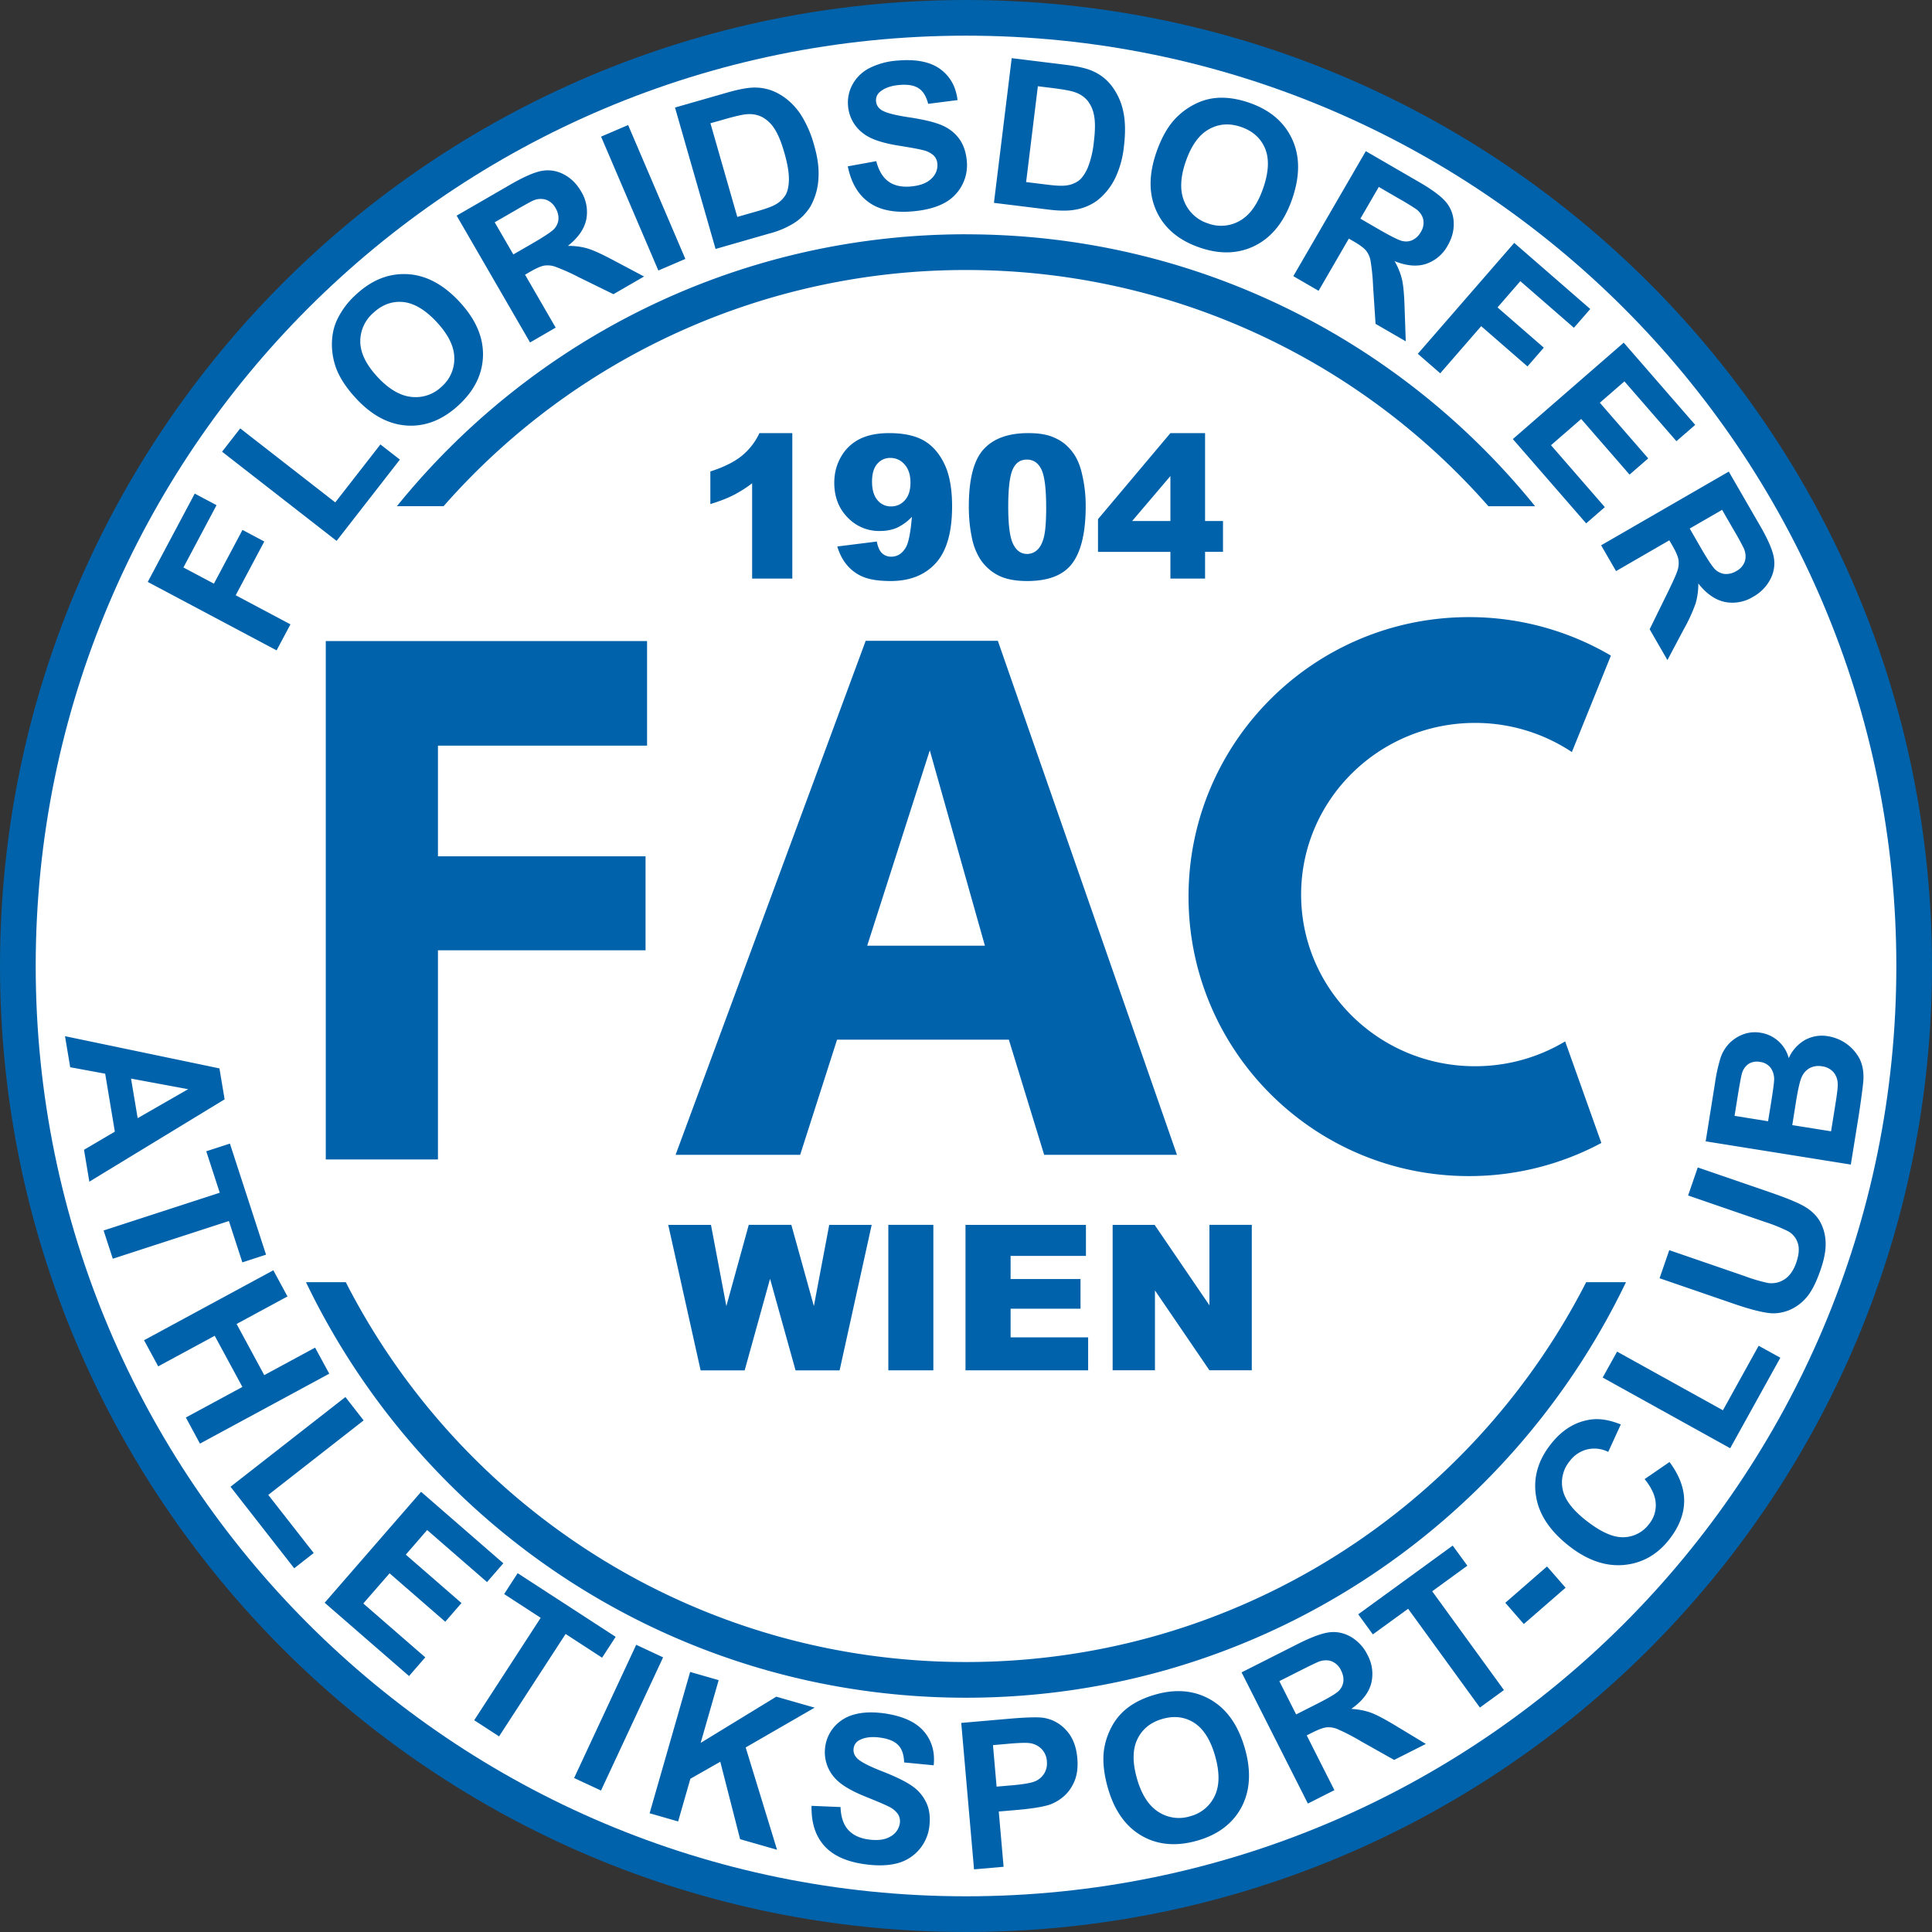 <svg xmlns="http://www.w3.org/2000/svg" width="500" height="500" fill="none"><rect width="100%" height="100%" fill="#333333" stroke="none"/><path fill="#0062AA" fill-rule="evenodd" d="M250 0c138.07 0 250 111.93 250 250S388.07 500 250 500 0 388.07 0 250 111.93 0 250 0Z" clip-rule="evenodd"/><path fill="#fff" fill-rule="evenodd" d="M250 9.23c132.97 0 240.77 107.8 240.77 240.77 0 132.97-107.8 240.76-240.77 240.76C117.03 490.76 9.24 382.96 9.24 250 9.24 117.03 117.04 9.23 250 9.23Z" clip-rule="evenodd"/><path fill="#0062AA" fill-rule="evenodd" d="M250 60.64c59.49 0 112.57 27.45 147.28 70.37H385.2A179.71 179.71 0 0 0 250 69.88 179.7 179.7 0 0 0 114.8 131h-12.08c34.72-42.92 87.8-70.37 147.28-70.37ZM420.8 331.83c-30.53 63.6-95.55 107.54-170.81 107.54S109.72 395.43 79.19 331.83h10.3c29.82 58.34 90.5 98.3 160.5 98.3 70.01 0 130.7-39.96 160.51-98.3h10.31Z" clip-rule="evenodd"/><path fill="#0062AA" fill-rule="evenodd" d="M205.05 112.1v37.64h-10.4v-24.67a31.57 31.57 0 0 1-4.9 3.1c-1.56.8-3.54 1.56-5.91 2.28v-8.44c3.5-1.12 6.22-2.48 8.16-4.06a16.7 16.7 0 0 0 4.54-5.86h8.5ZM216.7 141.43l10.21-1.28c.28 1.43.73 2.44 1.37 3.02.64.6 1.42.9 2.35.9 1.64 0 2.94-.85 3.86-2.51.67-1.23 1.18-3.84 1.51-7.8a12.83 12.83 0 0 1-3.78 2.78c-1.3.58-2.8.88-4.5.88a11.2 11.2 0 0 1-8.4-3.54c-2.28-2.35-3.41-5.33-3.41-8.94 0-2.45.58-4.7 1.74-6.71a11.35 11.35 0 0 1 4.8-4.59c2.03-1.03 4.6-1.55 7.67-1.55 3.7 0 6.68.64 8.92 1.9 2.23 1.27 4.02 3.3 5.36 6.07 1.34 2.76 2 6.43 2 10.97 0 6.68-1.4 11.57-4.2 14.68-2.81 3.1-6.7 4.66-11.7 4.66-2.94 0-5.26-.34-6.97-1.02a10.75 10.75 0 0 1-4.24-3c-1.13-1.3-2-2.94-2.6-4.92Zm18.93-16.51c0-2-.5-3.57-1.52-4.71a4.74 4.74 0 0 0-3.68-1.7 4.3 4.3 0 0 0-3.4 1.54c-.9 1.03-1.35 2.56-1.35 4.62s.47 3.65 1.4 4.75a4.43 4.43 0 0 0 3.5 1.64c1.44 0 2.65-.53 3.6-1.6.96-1.06 1.45-2.57 1.45-4.54ZM250.73 131.08c0-7.03 1.26-11.96 3.8-14.77 2.53-2.81 6.4-4.22 11.57-4.22 2.5 0 4.55.3 6.14.92 1.6.62 2.9 1.42 3.91 2.4a12.5 12.5 0 0 1 2.39 3.1 16.03 16.03 0 0 1 1.4 3.8 35.6 35.6 0 0 1 1.04 8.64c0 6.72-1.14 11.64-3.41 14.75-2.27 3.12-6.18 4.67-11.74 4.67-3.11 0-5.63-.5-7.55-1.5a12.2 12.2 0 0 1-4.72-4.35 16.44 16.44 0 0 1-2.08-5.6c-.5-2.37-.75-4.98-.75-7.84Zm10.2.03c0 4.71.41 7.92 1.25 9.65.83 1.73 2.05 2.6 3.63 2.6a3.8 3.8 0 0 0 2.7-1.11c.77-.73 1.33-1.89 1.7-3.46.36-1.6.54-4.05.54-7.4 0-4.92-.41-8.23-1.25-9.92-.82-1.69-2.07-2.53-3.75-2.53-1.7 0-2.93.86-3.68 2.58-.76 1.73-1.14 4.92-1.14 9.59ZM302.9 142.82h-18.74v-8.46l18.74-22.27h8.97v22.75h4.64v7.98h-4.64v6.92h-8.97v-6.92Zm0-7.98V123.2l-9.9 11.64h9.9ZM172.95 317H184l3.98 21.02 5.8-21.03h11.02l5.83 21.03L214.6 317h10.99l-8.3 37.65h-11.4l-6.6-23.7-6.57 23.7h-11.4l-8.38-37.65ZM229.9 354.64h11.65v-37.65H229.9v37.65ZM249.88 317h31.16v8.03h-19.5v5.99h18.1v7.68h-18.1v7.41h20.07v8.53h-31.74v-37.65ZM287.95 317h10.87L313 337.81v-20.83h10.96v37.65H313l-14.1-20.67v20.67h-10.95v-37.65ZM71.58 168.31 38.24 150.6l12.16-22.86 5.64 3-8.57 16.12 7.89 4.19 7.4-13.91 5.64 3-7.4 13.91 14.17 7.53-3.59 6.74ZM87.1 139.97 57.47 116.9l4.7-6.03 24.6 19.15 11.68-15 5.04 3.92-16.37 21.03ZM92.22 103.19c-2.63-2.82-4.42-5.57-5.36-8.27-.67-1.99-1-4.05-.96-6.18.05-2.13.47-4.07 1.26-5.81a20.56 20.56 0 0 1 4.93-6.65c4.07-3.8 8.5-5.58 13.3-5.33 4.8.24 9.29 2.61 13.48 7.1 4.17 4.47 6.2 9.08 6.13 13.87-.08 4.77-2.14 9.06-6.2 12.84-4.1 3.83-8.53 5.63-13.3 5.38-4.76-.24-9.19-2.57-13.28-6.95Zm5.56-5.55c2.92 3.12 5.86 4.82 8.8 5.09a9.66 9.66 0 0 0 7.77-2.72 9.53 9.53 0 0 0 3.22-7.5c-.07-2.94-1.6-6-4.59-9.2-2.94-3.16-5.84-4.87-8.68-5.15-2.84-.26-5.41.69-7.7 2.83a9.7 9.7 0 0 0-3.36 7.55c.07 2.89 1.57 5.92 4.54 9.1ZM137.18 88.63l-19-32.82 13.96-8.07c3.51-2.03 6.23-3.2 8.16-3.53a8.7 8.7 0 0 1 5.63.93c1.83.96 3.3 2.4 4.42 4.34a10.15 10.15 0 0 1 1.37 7.36c-.53 2.44-2.1 4.7-4.75 6.79 1.92 0 3.64.24 5.15.7 1.51.46 3.8 1.5 6.85 3.14l7.71 4.09-7.92 4.58-8.92-4.37a54.5 54.5 0 0 0-6.28-2.8 6.02 6.02 0 0 0-2.79-.22c-.84.17-2.02.69-3.55 1.57l-1.34.77 7.93 13.7-6.63 3.84Zm-4.33-22.78 4.9-2.83c3.18-1.84 5.09-3.12 5.73-3.85.63-.72.98-1.54 1.05-2.46a5 5 0 0 0-.75-2.85 4.57 4.57 0 0 0-2.44-2.16 4.72 4.72 0 0 0-3.24.15c-.57.24-2.21 1.13-4.9 2.7l-5.17 2.98 4.82 8.32ZM170.38 70l-14.82-34.64 7-3 14.81 34.65-6.99 3ZM174.7 27.83l13.5-3.87c3.05-.88 5.43-1.31 7.17-1.3 2.32.01 4.49.6 6.48 1.8 2 1.16 3.73 2.8 5.2 4.9a28.4 28.4 0 0 1 3.67 8.32c.87 3.01 1.24 5.72 1.11 8.12a16.57 16.57 0 0 1-2.06 7.58 13.44 13.44 0 0 1-4.36 4.41 23.13 23.13 0 0 1-6.32 2.65l-13.9 3.99-10.5-36.6Zm9.16 4.07 6.95 24.24 5.52-1.58c2.06-.6 3.52-1.13 4.37-1.63a7.1 7.1 0 0 0 2.55-2.38c.58-.94.88-2.3.92-4.08.02-1.79-.36-4.1-1.18-6.93-.8-2.83-1.69-4.92-2.61-6.3a8.77 8.77 0 0 0-3.12-2.94 7.3 7.3 0 0 0-3.92-.74c-1.1.06-3.15.53-6.16 1.4l-3.32.94ZM219.4 43.05l7.37-1.34c.65 2.46 1.7 4.21 3.17 5.27 1.46 1.04 3.35 1.48 5.67 1.29 2.46-.21 4.27-.88 5.42-2.03a4.65 4.65 0 0 0 1.57-3.8c-.07-.9-.4-1.63-.98-2.21a6.1 6.1 0 0 0-2.88-1.4c-.92-.25-3-.63-6.24-1.15-4.17-.67-7.14-1.68-8.91-3.02a9.82 9.82 0 0 1-4.12-7.31 9.72 9.72 0 0 1 1.19-5.54 10.33 10.33 0 0 1 4.4-4.21 19.02 19.02 0 0 1 7.31-1.93c4.75-.4 8.4.34 10.97 2.21 2.57 1.9 4.06 4.56 4.47 8.02l-7.6.97c-.49-1.92-1.3-3.26-2.45-4.01-1.14-.77-2.78-1.05-4.93-.88-2.22.19-3.92.78-5.1 1.8a2.76 2.76 0 0 0-1.01 2.44c.07.9.51 1.63 1.32 2.2 1.03.73 3.44 1.38 7.22 1.94 3.79.57 6.6 1.25 8.46 2.04 1.85.79 3.35 1.95 4.5 3.49 1.13 1.54 1.8 3.5 2 5.89a11.1 11.1 0 0 1-6.04 10.87c-2.13 1.1-4.83 1.79-8.11 2.06-4.78.4-8.54-.4-11.28-2.4-2.74-1.98-4.54-5.08-5.38-9.26ZM261.82 15.05l13.82 1.7c3.12.39 5.46.9 7.04 1.6 2.11.9 3.86 2.29 5.21 4.14a16.4 16.4 0 0 1 2.84 6.5c.52 2.5.56 5.49.13 9a24.95 24.95 0 0 1-2.12 7.83 16.55 16.55 0 0 1-4.83 6.11 13.3 13.3 0 0 1-5.67 2.34c-1.74.33-4 .32-6.8-.02l-14.21-1.75 4.6-37.45Zm6.78 7.27-3.04 24.8 5.64.69c2.1.26 3.65.33 4.62.2a7.03 7.03 0 0 0 3.24-1.17c.9-.64 1.7-1.77 2.43-3.38a24.88 24.88 0 0 0 1.6-6.77c.36-2.9.37-5.14.06-6.75a8.67 8.67 0 0 0-1.7-3.9 7.25 7.25 0 0 0-3.3-2.18c-1.02-.38-3.07-.74-6.15-1.12l-3.4-.42ZM299.24 39.5c1.27-3.69 2.89-6.6 4.86-8.72a18.09 18.09 0 0 1 5.08-3.8 15.01 15.01 0 0 1 5.8-1.65c2.59-.18 5.35.24 8.3 1.25 5.34 1.84 9.04 4.97 11.1 9.38 2.07 4.41 2.08 9.57.06 15.46-2.02 5.86-5.19 9.88-9.5 12.09-4.32 2.2-9.14 2.39-14.45.56-5.4-1.85-9.11-4.97-11.16-9.35-2.05-4.38-2.07-9.46-.09-15.22Zm7.61 2.35c-1.4 4.1-1.53 7.54-.36 10.3a9.79 9.79 0 0 0 6.12 5.66 9.7 9.7 0 0 0 8.27-.68c2.59-1.46 4.6-4.28 6.05-8.48 1.43-4.15 1.58-7.56.47-10.23-1.12-2.67-3.19-4.52-6.2-5.56-3.01-1.04-5.8-.84-8.35.6-2.56 1.43-4.56 4.22-6 8.4ZM334.71 71.47l18.76-32.35 13.75 7.97c3.46 2 5.8 3.75 7.03 5.24a8.6 8.6 0 0 1 1.97 5.28c.08 2.04-.44 4-1.55 5.92a10.01 10.01 0 0 1-5.63 4.77c-2.33.76-5.05.52-8.13-.72a17.59 17.59 0 0 1 1.93 4.75c.35 1.52.57 3.98.67 7.4l.3 8.6-7.82-4.52-.64-9.78a53.04 53.04 0 0 0-.69-6.75 5.86 5.86 0 0 0-1.18-2.49c-.56-.64-1.57-1.4-3.08-2.27l-1.32-.77-7.83 13.51-6.54-3.79Zm17.36-14.88 4.83 2.8c3.14 1.81 5.17 2.82 6.1 3 .94.2 1.81.1 2.63-.3a4.9 4.9 0 0 0 2.07-2.04 4.5 4.5 0 0 0 .66-3.14c-.2-1.01-.77-1.9-1.73-2.7a69.73 69.73 0 0 0-4.7-2.87l-5.1-2.96-4.76 8.2ZM366.93 91.56l24.95-28.7 19.68 17.11-4.23 4.86-13.87-12.07-5.9 6.8 11.98 10.41-4.23 4.86-11.98-10.42-10.6 12.2-5.8-5.05ZM391.52 113.63l28.7-24.95 18.5 21.28-4.86 4.22L420.4 98.7l-6.36 5.53 12.52 14.4-4.83 4.2-12.52-14.4-7.81 6.79 13.93 16.03-4.83 4.2-18.98-21.82ZM414.38 141.12l33.03-19.07 8.11 14.04c2.04 3.53 3.22 6.27 3.55 8.2a8.77 8.77 0 0 1-.94 5.68 11 11 0 0 1-4.38 4.45 10.2 10.2 0 0 1-7.4 1.36c-2.45-.53-4.74-2.12-6.83-4.78a17.9 17.9 0 0 1-.7 5.18 43.53 43.53 0 0 1-3.18 6.89l-4.11 7.76-4.6-7.98 4.4-8.97c1.58-3.2 2.52-5.3 2.83-6.32a6.1 6.1 0 0 0 .21-2.8c-.16-.85-.68-2.04-1.57-3.58l-.78-1.35-13.79 7.97-3.86-6.68Zm22.92-4.33 2.84 4.93c1.85 3.2 3.14 5.13 3.87 5.77.73.63 1.55.99 2.48 1.06a5 5 0 0 0 2.87-.76 4.6 4.6 0 0 0 2.18-2.44c.33-.99.28-2.07-.16-3.27a70.37 70.37 0 0 0-2.7-4.93l-3-5.2-8.38 4.84ZM23.12 305.81l-1.38-8.24 7.98-4.7-2.5-15-9.05-1.67-1.35-8.04 39.97 8.34 1.34 8.01-35 21.3Zm12.51-16.43 13.06-7.5-14.78-2.74 1.72 10.24ZM26.81 318.45l30.06-9.77-3.49-10.73 6.12-1.99 9.35 28.75-6.13 1.99-3.48-10.7-30.05 9.76-2.38-7.31ZM37.28 346.85l33.46-18.1 3.66 6.77-13.17 7.12 7.16 13.24 13.16-7.12 3.66 6.75-33.46 18.1-3.65-6.76 14.63-7.91-7.16-13.24-14.63 7.91-3.66-6.76ZM59.66 384.77l29.73-23.22 4.72 6.05-24.68 19.28 11.76 15.04-5.05 3.95-16.48-21.1ZM84.02 414.79l24.96-28.71 21.28 18.5-4.22 4.86-15.49-13.47-5.53 6.37 14.41 12.53-4.2 4.83-14.41-12.53-6.8 7.81 16.04 13.94-4.2 4.84-21.84-18.97ZM122.72 445.2l17.21-26.51-9.46-6.15 3.5-5.4 25.36 16.47-3.51 5.4-9.44-6.14-17.22 26.5-6.44-4.18ZM148.58 460.15l16.07-34.48 6.96 3.25-16.07 34.47-6.96-3.24ZM168.12 469.27l10.49-36.57 7.38 2.12-4.66 16.24 19.57-11.96 9.93 2.84-17.85 10.3 8.12 26.48-9.56-2.74-5.13-20.04-7.74 4.4-3.17 11.05-7.38-2.12ZM210.03 467.35l7.5.31c.09 2.55.74 4.5 1.94 5.86 1.2 1.35 2.95 2.2 5.26 2.53 2.45.34 4.38.08 5.76-.79a4.66 4.66 0 0 0 2.38-3.37c.13-.9-.04-1.68-.47-2.38a6.1 6.1 0 0 0-2.51-2.02c-.84-.44-2.8-1.27-5.85-2.5-3.94-1.58-6.62-3.23-8.06-4.93a9.86 9.86 0 0 1-2.4-8.07 9.79 9.79 0 0 1 2.38-5.16 10.4 10.4 0 0 1 5.24-3.15c2.17-.58 4.7-.67 7.6-.27 4.73.67 8.14 2.2 10.24 4.6 2.1 2.42 2.96 5.36 2.6 8.85l-7.65-.74c-.06-1.99-.56-3.48-1.52-4.47-.94-1-2.49-1.65-4.63-1.95-2.21-.31-4.01-.1-5.39.63a2.76 2.76 0 0 0-1.53 2.16c-.13.9.14 1.72.8 2.45.85.94 3.06 2.11 6.65 3.5 3.57 1.4 6.18 2.69 7.82 3.87a10.8 10.8 0 0 1 3.63 4.42c.77 1.76.99 3.83.66 6.2a11.18 11.18 0 0 1-8.33 9.3c-2.32.61-5.13.68-8.4.22-4.76-.66-8.26-2.28-10.5-4.84-2.25-2.56-3.32-5.98-3.22-10.26ZM252.08 483.79l-3.31-37.9 12.27-1.07c4.65-.4 7.7-.48 9.15-.23a9.95 9.95 0 0 1 5.78 3.23c1.64 1.78 2.58 4.18 2.84 7.19.2 2.32-.05 4.32-.75 5.98-.7 1.66-1.67 3-2.9 4.02a11.2 11.2 0 0 1-3.8 2.13c-1.8.53-4.43.94-7.9 1.25l-4.98.43 1.25 14.3-7.65.67Zm4.9-32.15.94 10.74 4.18-.36c3.02-.27 5.02-.64 6-1.12a5.07 5.07 0 0 0 2.23-2.07c.5-.9.7-1.9.6-3.03a4.94 4.94 0 0 0-1.51-3.3 5.3 5.3 0 0 0-3.22-1.41c-.93-.1-2.77-.02-5.52.22l-3.7.33ZM286.73 462.77c-1.07-3.73-1.4-7.01-1.02-9.86.3-2.1.96-4.1 1.97-6a14.94 14.94 0 0 1 3.78-4.63c2-1.63 4.49-2.85 7.47-3.71 5.4-1.55 10.18-1.11 14.37 1.3 4.2 2.42 7.14 6.6 8.85 12.55 1.7 5.9 1.4 10.99-.84 15.25-2.26 4.24-6.07 7.14-11.44 8.68-5.44 1.56-10.24 1.14-14.4-1.25-4.16-2.4-7.07-6.52-8.74-12.33Zm7.53-2.43c1.19 4.14 3.05 7 5.57 8.6a9.72 9.72 0 0 0 8.2 1.1 9.63 9.63 0 0 0 6.34-5.26c1.27-2.65 1.3-6.1.1-10.34-1.2-4.19-3.02-7.05-5.45-8.6-2.42-1.53-5.16-1.86-8.2-.98-3.05.87-5.2 2.62-6.47 5.24-1.26 2.62-1.3 6.03-.09 10.24ZM338.48 466.76l-17.16-33.95 14.44-7.3c3.62-1.83 6.41-2.86 8.36-3.08 1.95-.22 3.82.2 5.6 1.25a10.97 10.97 0 0 1 4.18 4.6 10.2 10.2 0 0 1 .95 7.46c-.66 2.4-2.38 4.6-5.14 6.52 1.92.12 3.63.45 5.12 1 1.49.55 3.7 1.73 6.68 3.54l7.5 4.53-8.2 4.14-8.7-4.89a53.9 53.9 0 0 0-6.13-3.16c-1-.36-1.92-.48-2.77-.37-.86.12-2.07.57-3.65 1.37l-1.38.7 7.16 14.17-6.86 3.47Zm-3.04-23.07 5.06-2.56c3.3-1.66 5.28-2.83 5.96-3.52a4.17 4.17 0 0 0 1.2-2.42c.1-.9-.08-1.87-.6-2.9a4.57 4.57 0 0 0-2.31-2.3c-.96-.4-2.05-.4-3.26-.03-.6.22-2.28 1.02-5.06 2.42l-5.34 2.7 4.35 8.61ZM383 441.92l-18.58-25.57-9.13 6.63-3.78-5.2L375.96 400l3.79 5.2-9.1 6.62 18.57 25.57-6.22 4.52ZM394.36 420.3l-4.79-5.5 10.8-9.4 4.8 5.5-10.81 9.4ZM425.63 382.79l6.44-4.42c2.57 3.46 3.83 6.85 3.79 10.19-.05 3.32-1.33 6.6-3.84 9.82-3.11 3.98-7.03 6.19-11.75 6.63-4.72.43-9.44-1.19-14.15-4.87-5-3.9-7.86-8.21-8.6-12.95-.76-4.73.5-9.2 3.8-13.4 2.85-3.66 6.26-5.8 10.22-6.39 2.35-.37 4.99.06 7.92 1.25l-3.25 7.1a8 8 0 0 0-5.42-.65 8.06 8.06 0 0 0-4.55 3.04 8.66 8.66 0 0 0-1.83 7.28c.51 2.63 2.55 5.34 6.13 8.13 3.79 2.96 7.02 4.4 9.7 4.28a8.4 8.4 0 0 0 6.55-3.43 7.64 7.64 0 0 0 1.71-5.35c-.11-1.95-1.07-4.04-2.87-6.26ZM447.77 374.8l-33-18.29 3.73-6.71 27.39 15.18 9.25-16.7 5.61 3.1-12.98 23.43ZM429.5 330.8l2.5-7.26 19.48 6.7a43.35 43.35 0 0 0 6.1 1.8c1.59.2 3.03-.13 4.31-.99 1.3-.87 2.3-2.31 3-4.34.7-2.06.82-3.76.34-5.1a5.24 5.24 0 0 0-2.45-2.95 42.15 42.15 0 0 0-6-2.42l-19.9-6.85 2.5-7.26 18.89 6.5c4.32 1.49 7.3 2.73 8.95 3.74 1.65 1 2.9 2.24 3.77 3.72a11.76 11.76 0 0 1 1.47 5.24c.12 2.02-.31 4.46-1.3 7.3-1.18 3.44-2.47 5.9-3.87 7.4a11.86 11.86 0 0 1-4.54 3.15c-1.62.59-3.19.81-4.69.66-2.22-.23-5.34-1.04-9.37-2.43l-19.19-6.6ZM441.43 295.38l2.4-15.02a43.2 43.2 0 0 1 1.45-6.6 9.8 9.8 0 0 1 2.18-3.66 9.74 9.74 0 0 1 3.6-2.38 8.58 8.58 0 0 1 4.57-.45 8.95 8.95 0 0 1 7.3 6.58 10.02 10.02 0 0 1 4.25-4.73 9.16 9.16 0 0 1 5.96-.94 11.28 11.28 0 0 1 8.14 5.86c.74 1.53 1.07 3.33.97 5.38-.07 1.28-.47 4.35-1.2 9.19l-2.06 12.78-37.56-6.01Zm7.47-6.6 8.68 1.4.8-4.97c.47-2.96.72-4.8.75-5.53a5.05 5.05 0 0 0-.85-3.27 4 4 0 0 0-2.76-1.58 4.16 4.16 0 0 0-2.98.5 4.4 4.4 0 0 0-1.77 2.65c-.21.73-.6 2.89-1.17 6.45l-.7 4.36Zm14.94 2.4 10.04 1.6 1.12-7c.44-2.74.65-4.48.6-5.24a4.76 4.76 0 0 0-1.05-3 4.69 4.69 0 0 0-3.02-1.58 4.98 4.98 0 0 0-3 .37 4.73 4.73 0 0 0-2.1 2.09c-.53.97-1.06 3.2-1.62 6.64l-.97 6.12ZM84.31 165.91h83.15v27.06h-54.12v28.64h53.73v24.32h-53.73v54.13H84.31V165.9ZM224.04 165.84h34.2l46.36 133.03h-34.37l-9.14-29.8h-44.46l-9.55 29.8h-32.24l49.2-133.03Zm30.85 78.9-14.26-50.55-16.2 50.56h30.46ZM380.15 159.71a72.38 72.38 0 0 1 36.75 9.96l-10.1 24.96a45.18 45.18 0 0 0-25.07-7.54c-24.85 0-45 19.9-45 44.43s20.15 44.42 45 44.42c8.54 0 16.53-2.34 23.33-6.43l9.37 26.29a72.4 72.4 0 0 1-34.28 8.57c-40.07 0-72.56-32.4-72.56-72.33 0-39.94 32.5-72.33 72.56-72.33Z" clip-rule="evenodd"/></svg>
